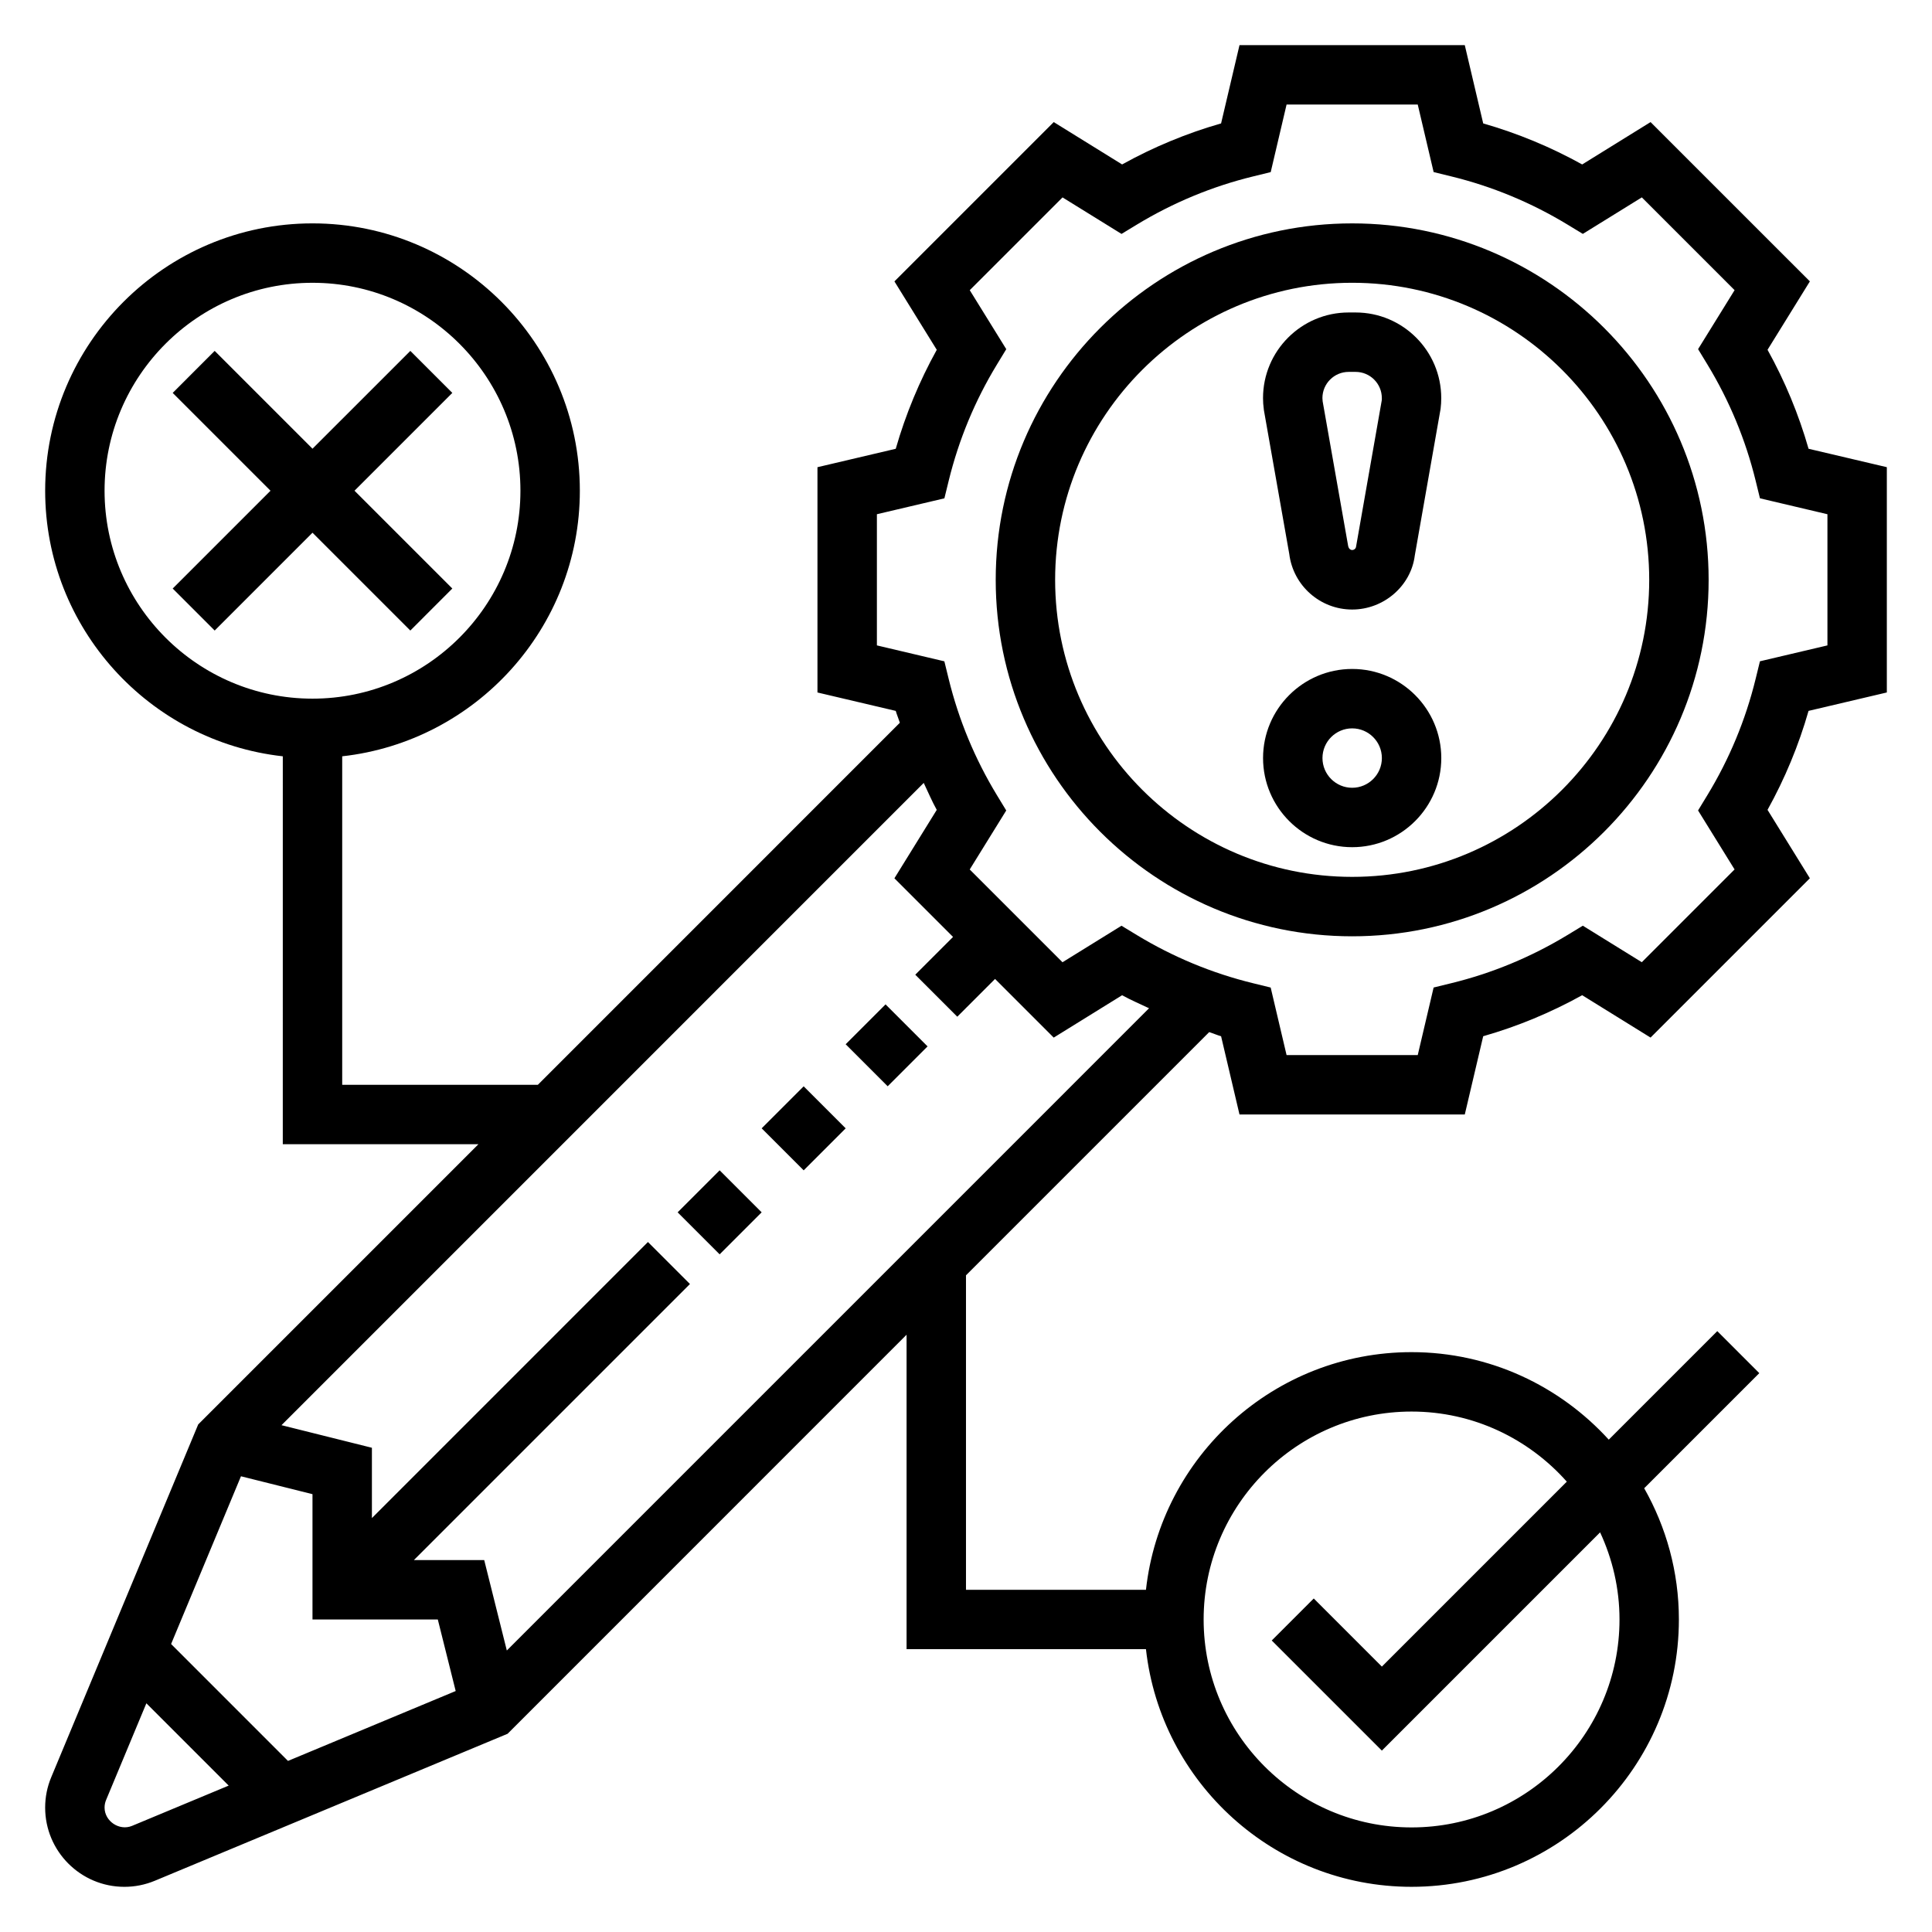<?xml version="1.0" encoding="UTF-8"?>
<!-- Uploaded to: ICON Repo, www.svgrepo.com, Generator: ICON Repo Mixer Tools -->
<svg fill="#000000" width="800px" height="800px" version="1.1" viewBox="144 144 512 512" xmlns="http://www.w3.org/2000/svg">
 <g>
  <path d="m502.34 203.2c-52.09 0-94.465 42.375-94.465 94.465 0 52.09 42.375 94.465 94.465 94.465 52.09 0 94.465-42.375 94.465-94.465 0-52.09-42.375-94.465-94.465-94.465zm0 173.18c-43.406 0-78.719-35.312-78.719-78.719-0.004-43.406 35.312-78.723 78.719-78.723s78.719 35.312 78.719 78.719c0 43.41-35.312 78.723-78.719 78.723z"/>
  <path d="m503.25 226.81h-1.844c-12.512 0-22.691 10.18-22.691 22.695 0 0.945 0.055 1.891 0.234 3.203l6.723 38.117c1.047 8.387 8.211 14.707 16.66 14.707 8.445 0 15.609-6.32 16.602-14.312l6.84-38.879c0.117-0.945 0.172-1.891 0.172-2.836 0-12.516-10.176-22.695-22.695-22.695zm0.121 62.066c-0.133 1.047-1.891 1.441-2.133-0.395l-6.723-38.133c-0.039-0.277-0.059-0.559-0.059-0.844 0-3.832 3.121-6.949 6.953-6.949h1.844c3.832 0 6.949 3.117 6.949 6.949 0 0.371-0.008 0.504 0 0.473z"/>
  <path d="m502.34 321.28c-13.02 0-23.617 10.598-23.617 23.617s10.598 23.617 23.617 23.617c13.02 0 23.617-10.598 23.617-23.617-0.004-13.02-10.598-23.617-23.617-23.617zm0 31.488c-4.336 0-7.871-3.527-7.871-7.871s3.535-7.871 7.871-7.871c4.336 0 7.871 3.527 7.871 7.871s-3.535 7.871-7.871 7.871z"/>
  <path d="m644.03 327.51v-59.703l-20.742-4.879c-2.621-9.133-6.258-17.926-10.871-26.23l11.219-18.129-42.219-42.215-18.121 11.227c-8.32-4.613-17.105-8.258-26.23-10.871l-4.883-20.746h-59.703l-4.879 20.742c-9.125 2.613-17.91 6.258-26.23 10.871l-18.117-11.223-42.219 42.219 11.219 18.129c-4.606 8.305-8.25 17.098-10.871 26.23l-20.746 4.879v59.703l20.742 4.879c0.309 1.07 0.762 2.086 1.094 3.141l-95.941 95.953h-51.844v-87.059c35.367-3.93 62.977-33.977 62.977-70.383 0-39.07-31.789-70.848-70.848-70.848-39.062 0-70.848 31.781-70.848 70.848 0 36.406 27.605 66.457 62.977 70.383l-0.004 102.8h51.844l-74.258 74.258-38.941 93.473c-1.078 2.566-1.621 5.289-1.621 8.074 0 11.582 9.414 20.996 20.996 20.996 2.769 0 5.481-0.535 8.078-1.613l93.48-38.949 105.73-105.75v83.332h63.441c3.938 35.367 33.984 62.977 70.383 62.977 39.062 0 70.848-31.781 70.848-70.848 0-12.641-3.371-24.496-9.195-34.777l30.504-30.504-11.133-11.133-28.758 28.758c-12.961-14.211-31.562-23.191-52.266-23.191-36.398 0-66.457 27.605-70.383 62.977h-47.695v-83.336l64.457-64.457c1.062 0.34 2.078 0.797 3.148 1.102l4.879 20.738h59.703l4.879-20.742c9.125-2.613 17.91-6.258 26.23-10.871l18.121 11.227 42.219-42.219-11.219-18.129c4.613-8.312 8.258-17.098 10.871-26.23zm-472.32-53.465c0-30.379 24.719-55.105 55.105-55.105 30.387 0 55.105 24.727 55.105 55.105s-24.719 55.105-55.105 55.105c-30.387-0.004-55.105-24.727-55.105-55.105zm346.37 244.03c16.367 0 31.039 7.211 41.141 18.578l-49.012 49.012-18.051-18.051-11.133 11.133 29.184 29.18 57.836-57.836c3.266 7.031 5.141 14.84 5.141 23.09 0 30.379-24.719 55.105-55.105 55.105s-55.105-24.727-55.105-55.105c0.004-30.379 24.719-55.105 55.105-55.105zm-310.22 17.152 18.953 4.742v33.211h33.211l4.738 18.957-44.445 18.523-30.973-30.98zm-28.867 92.648c-3.387 1.398-7.281-1.246-7.281-4.844 0-0.691 0.133-1.371 0.402-2.016l10.676-25.625 21.812 21.812zm99.32-46.477-5.992-23.965h-18.633l73.156-73.156-11.133-11.133-73.152 73.16v-18.633l-23.961-5.984 170.2-170.21c1.133 2.394 2.164 4.824 3.449 7.148l-11.219 18.129 15.539 15.539-10.012 10.012 11.133 11.133 10.012-10.012 15.547 15.547 18.121-11.227c2.312 1.281 4.754 2.312 7.141 3.449zm332.09-262.15-1.148 4.684c-2.652 10.84-6.941 21.176-12.746 30.73l-2.504 4.117 9.676 15.633-24.586 24.586-15.633-9.676-4.125 2.504c-9.566 5.793-19.902 10.086-30.73 12.73l-4.684 1.148-4.207 17.902h-34.762l-4.211-17.895-4.684-1.148c-10.824-2.644-21.168-6.934-30.73-12.73l-4.125-2.504-15.633 9.676-24.586-24.586 9.676-15.633-2.504-4.117c-5.793-9.547-10.086-19.883-12.746-30.73l-1.148-4.684-17.879-4.219v-34.762l17.887-4.211 1.148-4.684c2.66-10.848 6.941-21.184 12.746-30.73l2.504-4.117-9.676-15.633 24.586-24.586 15.633 9.676 4.125-2.504c9.566-5.793 19.902-10.086 30.73-12.73l4.684-1.148 4.203-17.902h34.762l4.211 17.895 4.684 1.148c10.824 2.644 21.168 6.934 30.73 12.73l4.125 2.504 15.633-9.676 24.586 24.586-9.676 15.633 2.504 4.117c5.793 9.547 10.086 19.883 12.746 30.73l1.148 4.684 17.883 4.219v34.762z"/>
  <path d="m252.74 311.1 11.129-11.133-25.922-25.922 25.922-25.922-11.129-11.133-25.926 25.922-25.922-25.922-11.129 11.133 25.922 25.922-25.922 25.922 11.129 11.133 25.922-25.926z"/>
  <path d="m345.85 443.02 11.133-11.133 11.133 11.133-11.133 11.133z"/>
  <path d="m323.58 465.28 11.133-11.133 11.133 11.133-11.133 11.133z"/>
  <path d="m368.11 420.74 10.57-10.57 11.133 11.133-10.57 10.57z"/>
 </g>
</svg>